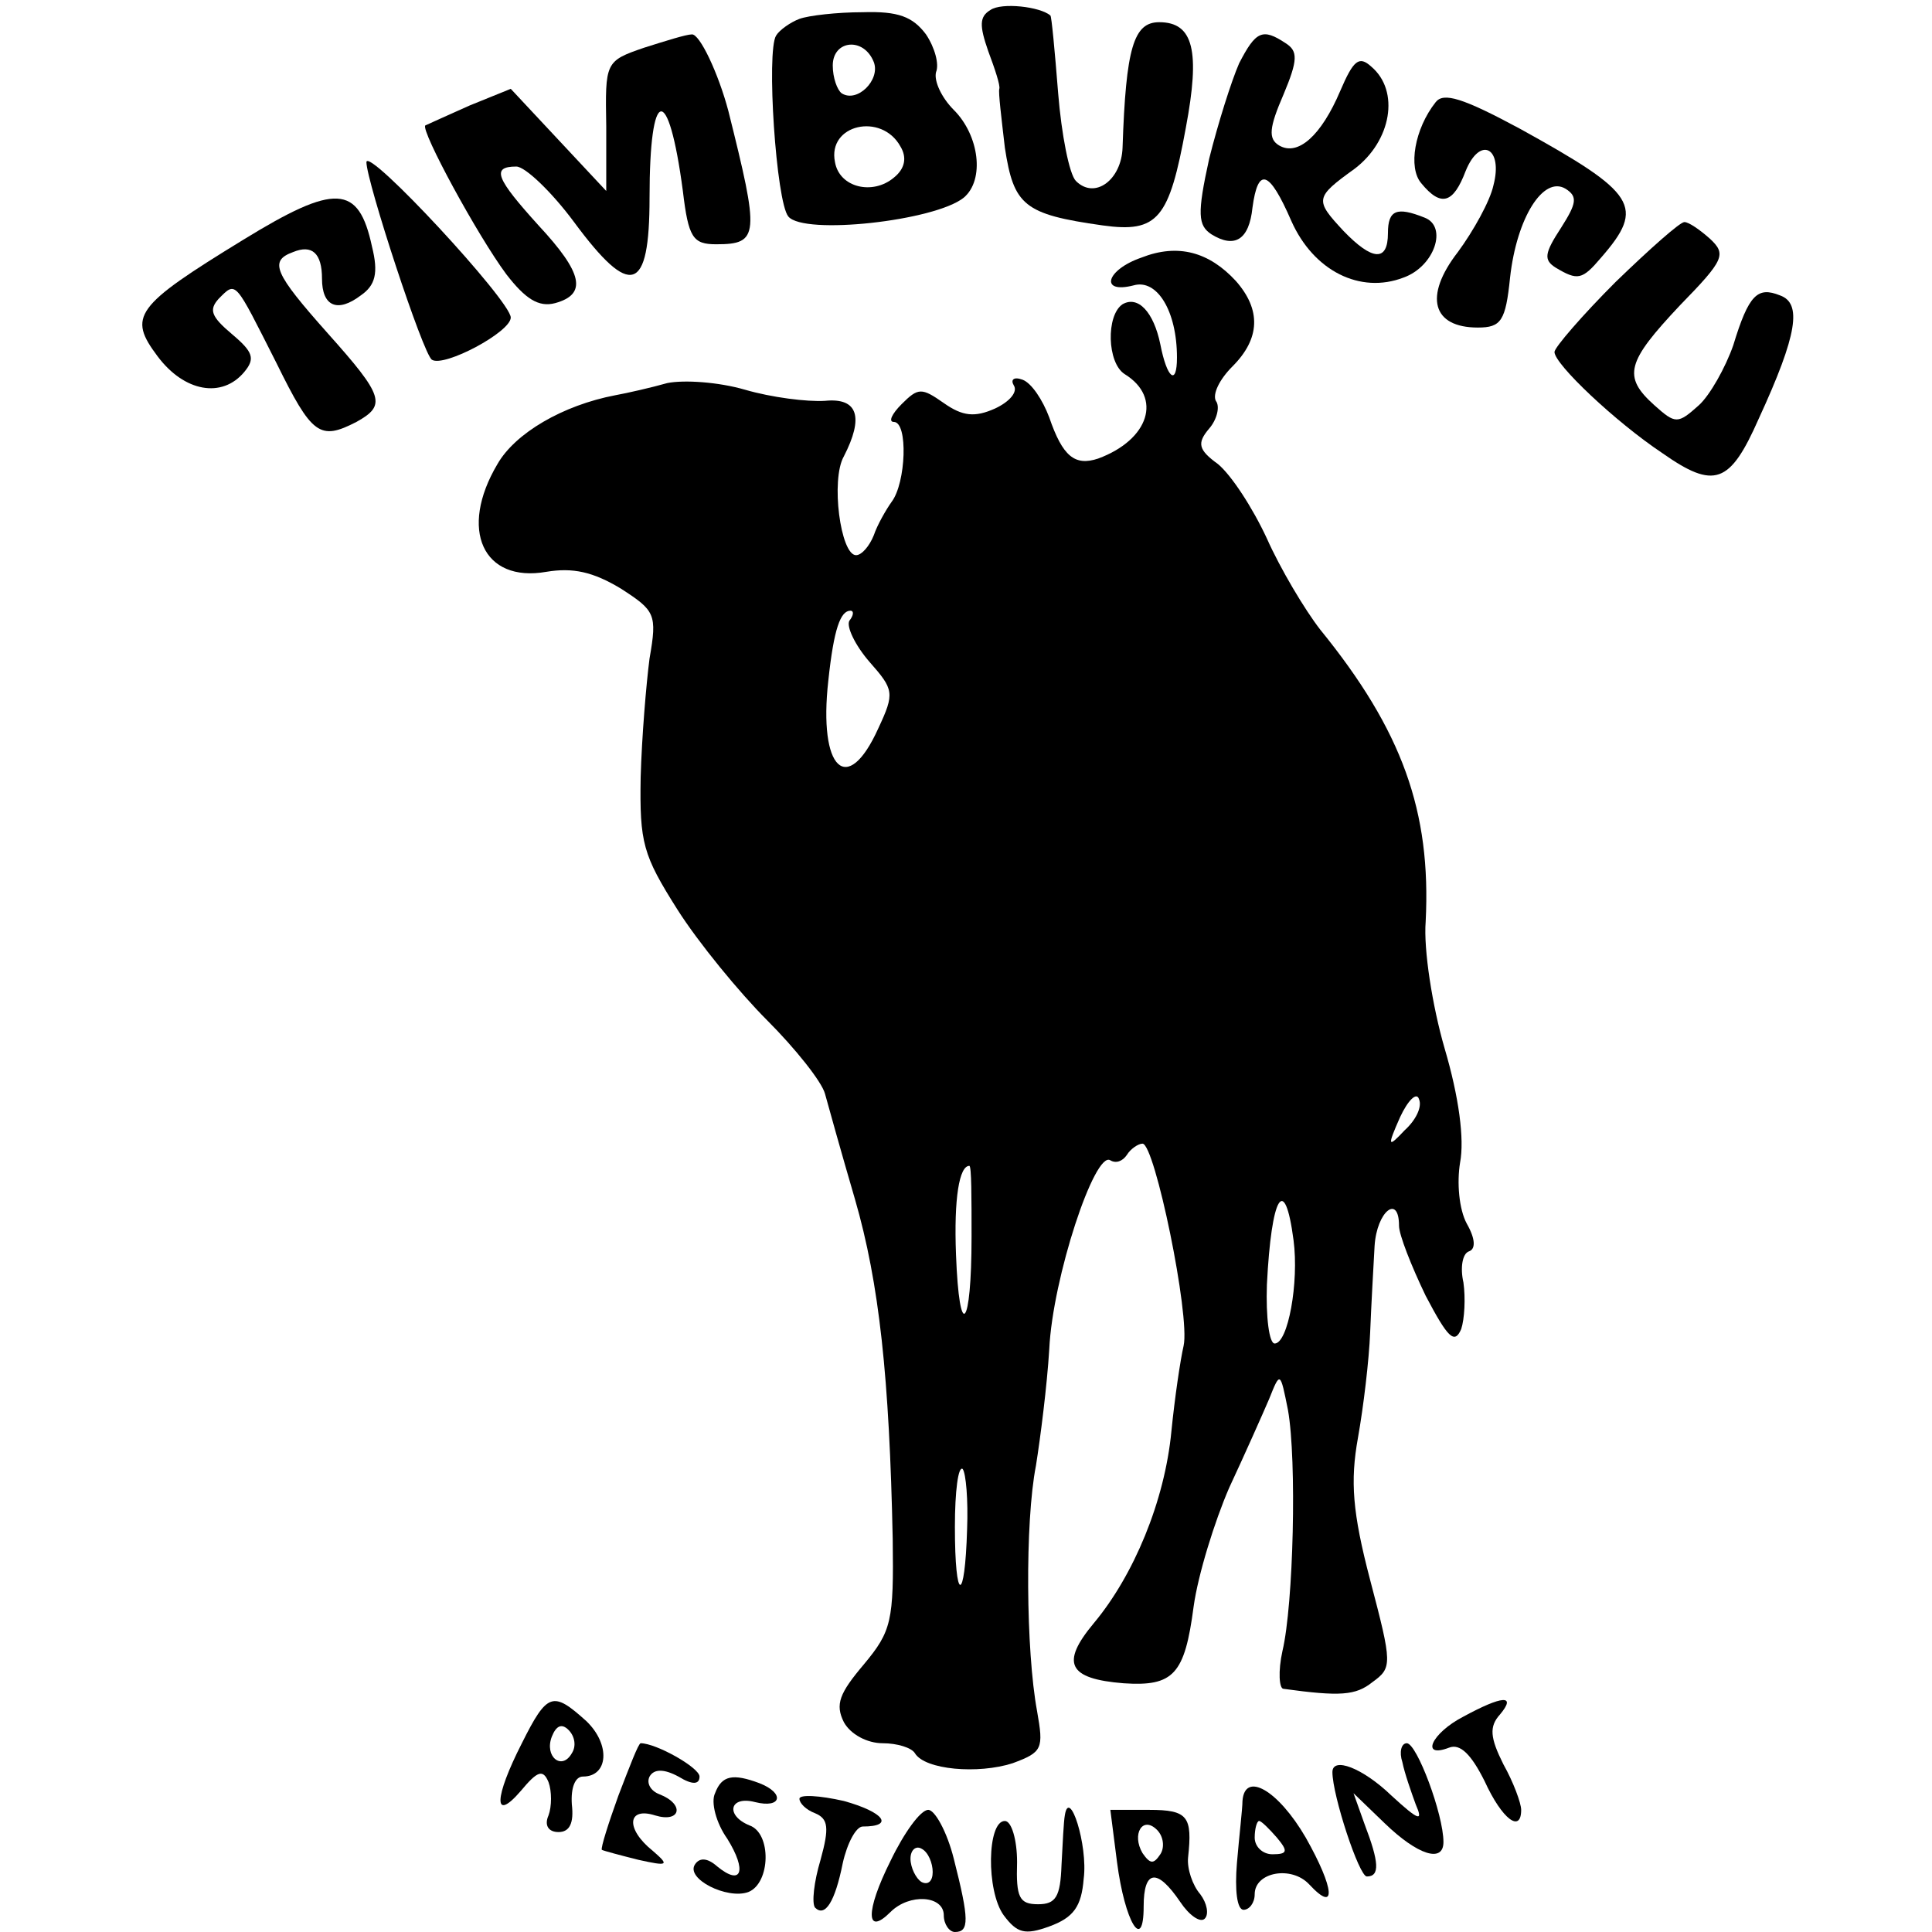 <?xml version="1.0" standalone="no"?>
<!DOCTYPE svg PUBLIC "-//W3C//DTD SVG 20010904//EN"
 "http://www.w3.org/TR/2001/REC-SVG-20010904/DTD/svg10.dtd">
<svg version="1.0" xmlns="http://www.w3.org/2000/svg"
 width="174pt" height="174pt" viewBox="0 0 174 174"
 preserveAspectRatio="xMidYMid meet">
<g transform="translate(0,174) scale(0.1,-0.1)"
fill="#000000" stroke="none">
<path d="M892 1731 c-10 -6 -10 -14 -2 -37 6 -16 11 -31 10 -34 -1 -3 2 -27 5
-53 8 -52 17 -60 88 -70 50 -7 60 6 75 88 13 69 7 95 -24 95 -23 0 -30 -23
-33 -113 -1 -29 -25 -47 -42 -30 -6 6 -13 42 -16 79 -3 38 -6 70 -7 70 -9 8
-44 12 -54 5z"/>
<path d="M720 1723 c-8 -3 -18 -10 -21 -15 -9 -14 0 -150 11 -163 14 -17 132
-4 158 17 19 16 14 56 -9 79 -11 11 -18 26 -16 34 3 7 -1 22 -9 34 -12 16 -25
21 -57 20 -23 0 -49 -3 -57 -6z m67 -39 c6 -16 -15 -37 -29 -28 -4 3 -8 14 -8
25 0 23 28 26 37 3z m24 -76 c6 -10 4 -20 -6 -28 -19 -16 -49 -9 -53 14 -7 34
42 45 59 14z"/>
<path d="M580 1697 c-35 -12 -35 -13 -34 -71 l0 -58 -43 46 -43 46 -37 -15
c-20 -9 -38 -17 -40 -18 -4 -5 47 -99 73 -134 17 -22 29 -30 44 -26 29 8 25
27 -15 70 -38 42 -43 53 -20 53 8 0 32 -23 52 -50 51 -69 68 -64 68 22 0 101
17 104 30 6 5 -42 9 -48 30 -48 39 0 39 8 11 120 -9 34 -26 70 -33 69 -5 0
-24 -6 -43 -12z"/>
<path d="M1116 1683 c-7 -16 -19 -54 -27 -86 -11 -50 -10 -60 2 -68 21 -13 34
-5 37 24 5 37 15 34 35 -12 20 -45 62 -66 101 -51 28 10 40 46 19 54 -25 10
-33 7 -33 -14 0 -26 -14 -25 -40 2 -26 28 -26 30 10 56 33 25 41 70 15 92 -11
10 -16 6 -28 -22 -17 -40 -38 -59 -55 -49 -10 6 -9 16 4 46 13 31 13 39 2 46
-21 14 -27 11 -42 -18z"/>
<path d="M1293 1648 c-19 -24 -25 -59 -13 -73 18 -22 29 -18 40 11 13 32 34
21 25 -13 -3 -14 -18 -41 -32 -60 -31 -40 -23 -68 18 -68 21 0 25 6 29 45 6
54 30 92 50 80 11 -7 10 -13 -4 -35 -15 -23 -16 -29 -5 -36 20 -12 24 -11 41
9 40 46 32 58 -73 116 -52 28 -69 33 -76 24z"/>
<path d="M330 1594 c0 -17 51 -173 59 -178 11 -7 71 25 71 38 0 15 -129 154
-130 140z"/>
<path d="M219 1524 c-98 -60 -104 -69 -77 -105 24 -32 58 -38 78 -14 10 12 8
18 -11 34 -19 16 -21 22 -12 32 16 16 14 17 52 -58 32 -65 39 -70 72 -53 27
15 25 23 -26 80 -48 54 -53 65 -31 73 17 7 26 -1 26 -24 0 -25 14 -31 35 -15
13 9 16 20 10 44 -12 56 -33 57 -116 6z"/>
<path d="M1455 1486 c-30 -30 -55 -59 -55 -63 0 -11 55 -63 97 -91 47 -33 61
-28 87 31 35 76 39 104 19 111 -20 8 -28 1 -42 -45 -7 -20 -21 -45 -31 -54
-19 -17 -21 -17 -40 0 -29 26 -25 39 23 90 40 41 42 46 27 60 -9 8 -19 15 -23
15 -4 0 -31 -24 -62 -54z"/>
<path d="M1028 1508 c-32 -11 -38 -33 -7 -25 21 6 39 -23 39 -65 0 -26 -9 -19
-15 12 -6 29 -20 44 -34 36 -15 -10 -14 -53 2 -63 34 -21 22 -59 -24 -76 -21
-7 -32 2 -44 37 -6 16 -16 31 -24 34 -8 3 -11 0 -8 -5 4 -6 -4 -15 -17 -21
-18 -8 -29 -7 -46 5 -20 14 -23 14 -38 -1 -9 -9 -12 -16 -7 -16 13 0 11 -55
-2 -72 -5 -7 -13 -21 -16 -30 -4 -10 -11 -18 -16 -18 -14 0 -23 68 -11 89 18
35 13 53 -17 50 -16 -1 -48 3 -72 10 -24 7 -55 9 -70 6 -14 -4 -36 -9 -47 -11
-47 -9 -90 -34 -106 -62 -35 -59 -13 -107 44 -97 24 4 42 0 67 -15 31 -20 33
-23 26 -63 -3 -23 -7 -71 -8 -107 -1 -59 2 -70 33 -119 19 -30 56 -75 81 -100
25 -25 49 -55 52 -66 3 -11 15 -54 27 -95 22 -76 31 -161 34 -306 1 -74 -1
-83 -26 -113 -22 -26 -26 -36 -18 -52 6 -11 21 -19 35 -19 13 0 26 -4 29 -9 9
-15 57 -19 88 -9 27 10 28 13 22 47 -10 54 -11 170 -1 221 4 25 10 72 12 105
3 64 41 179 55 170 5 -3 11 -1 15 5 3 5 10 10 14 10 11 0 43 -155 37 -182 -3
-13 -8 -47 -11 -77 -6 -63 -34 -130 -70 -173 -30 -36 -23 -50 27 -54 45 -3 55
8 63 69 4 29 19 77 32 107 14 30 30 66 36 80 10 25 10 25 17 -10 8 -45 5 -175
-5 -217 -4 -18 -3 -34 1 -34 51 -7 65 -6 80 6 18 13 18 16 -2 92 -16 61 -18
89 -11 128 5 28 10 70 11 95 1 25 3 60 4 78 2 31 22 47 22 18 0 -8 11 -36 24
-63 20 -38 26 -44 32 -30 3 9 4 28 2 42 -3 13 -1 26 5 28 6 2 6 11 -2 25 -7
13 -9 37 -6 55 4 21 -1 59 -14 103 -11 38 -19 89 -17 114 5 99 -21 172 -95
263 -14 18 -36 55 -48 82 -13 28 -32 57 -44 67 -18 13 -19 19 -8 32 7 8 10 20
6 25 -3 6 3 19 15 31 25 25 26 51 3 77 -24 26 -52 34 -85 21z m-263 -327 c-3
-5 5 -22 18 -37 22 -25 23 -28 8 -60 -28 -62 -54 -37 -45 43 5 47 11 63 20 63
3 0 3 -4 -1 -9z m500 -459 c-15 -16 -16 -15 -4 12 7 15 15 23 17 16 3 -7 -3
-19 -13 -28z m-390 -96 c0 -83 -11 -95 -14 -16 -2 51 3 80 12 80 2 0 2 -29 2
-64z m290 -3 c5 -38 -5 -93 -17 -93 -5 0 -8 24 -7 53 4 80 16 101 24 40z
m-294 -260 c-2 -68 -11 -67 -11 2 0 32 3 55 7 52 3 -4 5 -28 4 -54z"/>
<path d="M470 170 c-25 -49 -26 -72 -1 -43 15 18 20 20 25 8 3 -8 3 -22 0 -30
-4 -9 0 -15 9 -15 10 0 14 8 12 25 -1 15 3 25 10 25 23 0 25 29 3 50 -30 27
-35 26 -58 -20z m45 -9 c-9 -16 -25 -3 -18 15 4 10 9 12 15 6 6 -6 7 -15 3
-21z"/>
<path d="M1318 194 c-29 -15 -39 -38 -13 -28 10 4 20 -6 32 -30 16 -35 33 -47
33 -26 0 6 -7 25 -16 41 -12 24 -13 34 -3 45 15 18 2 17 -33 -2z"/>
<path d="M557 123 c-9 -25 -16 -47 -15 -49 2 -1 17 -5 33 -9 27 -6 28 -5 13 8
-25 20 -23 40 2 32 23 -7 27 10 4 19 -8 3 -12 10 -9 16 4 7 13 7 26 0 13 -8
19 -7 19 0 0 8 -39 30 -53 30 -2 0 -10 -21 -20 -47z"/>
<path d="M1263 153 c2 -10 8 -27 12 -38 7 -16 3 -15 -22 8 -26 25 -53 35 -53
21 0 -21 24 -94 31 -94 12 0 11 13 -2 47 l-10 28 28 -27 c30 -29 53 -36 53
-17 0 25 -24 89 -33 89 -5 0 -7 -8 -4 -17z"/>
<path d="M644 125 c-4 -8 1 -27 11 -41 18 -29 13 -43 -9 -25 -9 8 -16 8 -20 2
-9 -13 29 -32 48 -25 20 8 21 53 1 60 -22 9 -18 27 5 21 24 -6 27 8 4 17 -24
9 -34 7 -40 -9z"/>
<path d="M720 120 c0 -4 6 -10 14 -13 12 -5 13 -13 5 -42 -6 -20 -8 -39 -5
-43 9 -9 18 5 25 40 4 18 12 33 18 33 29 0 19 13 -17 23 -22 5 -40 6 -40 2z"/>
<path d="M1119 118 c0 -7 -3 -32 -5 -56 -2 -24 0 -42 6 -42 5 0 10 6 10 14 0
20 33 26 49 9 25 -27 23 -4 -3 42 -25 43 -55 60 -57 33z m31 -33 c10 -12 10
-15 -4 -15 -9 0 -16 7 -16 15 0 8 2 15 4 15 2 0 9 -7 16 -15z"/>
<path d="M802 64 c-23 -46 -22 -68 0 -46 17 17 48 15 48 -3 0 -8 5 -15 10 -15
13 0 13 11 -1 66 -6 24 -17 44 -23 44 -7 0 -22 -21 -34 -46z m38 -10 c0 -8 -4
-12 -10 -9 -5 3 -10 13 -10 21 0 8 5 12 10 9 6 -3 10 -13 10 -21z"/>
<path d="M959 105 c-1 -5 -2 -26 -3 -45 -1 -28 -5 -35 -21 -35 -17 0 -20 6
-19 38 0 20 -5 37 -11 37 -16 0 -17 -63 -1 -85 12 -16 19 -18 41 -10 22 8 29
18 31 43 4 30 -13 83 -17 57z"/>
<path d="M1006 63 c7 -54 24 -82 24 -40 0 33 12 35 33 4 8 -12 18 -19 22 -15
4 4 2 14 -4 22 -7 8 -12 23 -11 33 4 37 0 43 -35 43 l-35 0 6 -47z m39 7 c-6
-9 -9 -9 -16 1 -10 17 0 34 13 21 6 -6 7 -16 3 -22z"/>
</g>
</svg>
